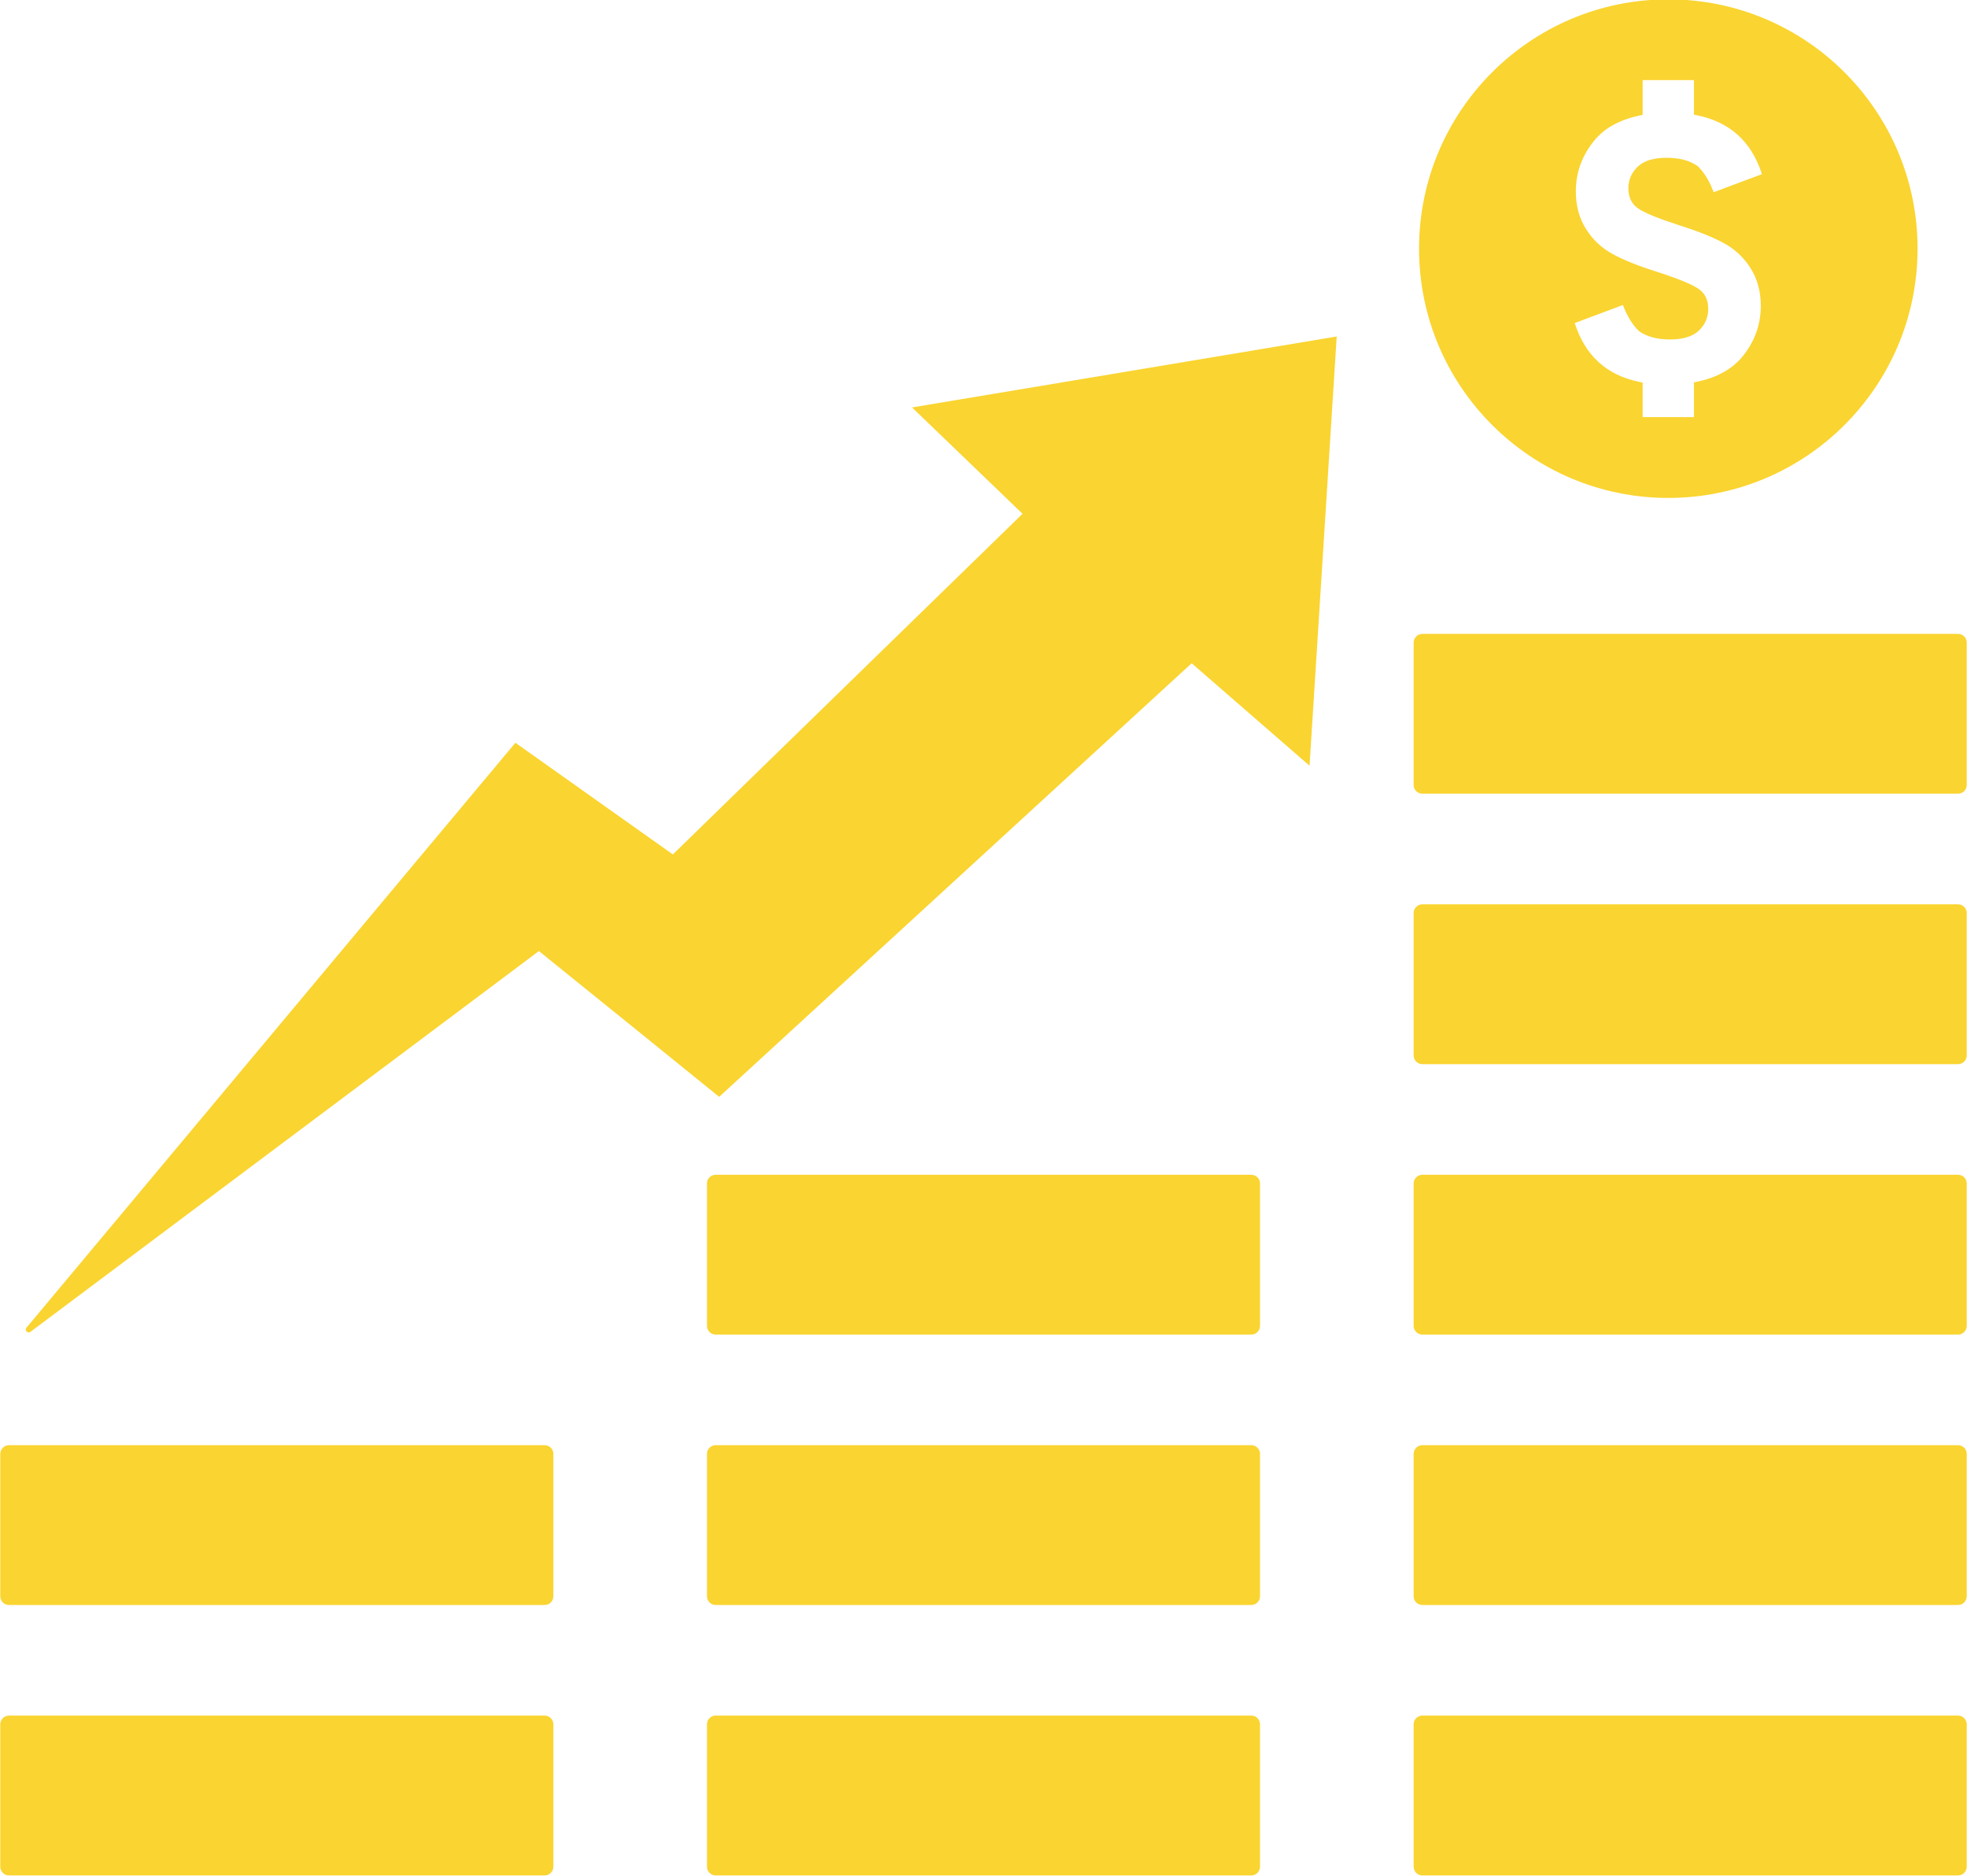 <?xml version="1.0" encoding="UTF-8" standalone="no"?><svg xmlns="http://www.w3.org/2000/svg" xmlns:xlink="http://www.w3.org/1999/xlink" fill="#000000" height="141.9" preserveAspectRatio="xMidYMid meet" version="1" viewBox="25.6 29.1 148.8 141.9" width="148.8" zoomAndPan="magnify"><g fill="#fad430" id="change1_1"><path d="M 102.953 67.961 C 96.125 74.609 89.359 81.203 82.586 87.797 C 80.559 89.773 78.531 91.746 76.5 93.727 C 74.734 92.477 72.977 91.23 71.215 89.98 C 69.016 88.422 66.812 86.859 64.59 85.281 C 62.871 87.336 61.156 89.387 59.438 91.441 C 54.246 97.652 49.059 103.855 43.879 110.051 C 38.453 116.547 33.023 123.035 27.602 129.523 C 27.531 129.605 27.531 129.727 27.605 129.805 C 27.605 129.805 27.605 129.809 27.605 129.809 C 27.684 129.891 27.809 129.906 27.898 129.84 C 38.906 121.598 49.914 113.355 60.941 105.102 C 62.75 103.742 64.555 102.391 66.367 101.035 C 68.746 102.957 71.105 104.867 73.469 106.773 C 75.641 108.535 77.816 110.293 80.004 112.062 C 91.93 101.117 103.832 90.199 115.746 79.266 C 118.723 81.848 121.598 84.352 124.664 87.016 C 125.355 76.082 126.031 65.41 126.719 54.551 C 115.953 56.348 105.379 58.113 94.594 59.918 C 97.453 62.664 100.148 65.262 102.953 67.961"/><path d="M 120.262 117.957 L 79.738 117.957 C 79.375 117.957 79.082 118.25 79.082 118.613 L 79.082 129.387 C 79.082 129.746 79.375 130.043 79.738 130.043 L 120.262 130.043 C 120.621 130.043 120.918 129.746 120.918 129.387 L 120.918 118.613 C 120.918 118.25 120.621 117.957 120.262 117.957"/><path d="M 120.262 138.41 L 79.738 138.41 C 79.375 138.41 79.082 138.707 79.082 139.066 L 79.082 149.84 C 79.082 150.203 79.375 150.496 79.738 150.496 L 120.262 150.496 C 120.621 150.496 120.918 150.203 120.918 149.84 L 120.918 139.066 C 120.918 138.707 120.621 138.41 120.262 138.41"/><path d="M 120.262 158.863 L 79.738 158.863 C 79.375 158.863 79.082 159.16 79.082 159.52 L 79.082 170.293 C 79.082 170.656 79.375 170.953 79.738 170.953 L 120.262 170.953 C 120.621 170.953 120.918 170.656 120.918 170.293 L 120.918 159.52 C 120.918 159.16 120.621 158.863 120.262 158.863"/><path d="M 173.723 77.047 L 133.199 77.047 C 132.836 77.047 132.539 77.344 132.539 77.703 L 132.539 88.477 C 132.539 88.836 132.836 89.133 133.199 89.133 L 173.723 89.133 C 174.086 89.133 174.379 88.836 174.379 88.477 L 174.379 77.703 C 174.379 77.344 174.086 77.047 173.723 77.047"/><path d="M 173.723 97.5 L 133.199 97.5 C 132.836 97.5 132.539 97.797 132.539 98.156 L 132.539 108.93 C 132.539 109.293 132.836 109.59 133.199 109.59 L 173.723 109.59 C 174.086 109.59 174.379 109.293 174.379 108.93 L 174.379 98.156 C 174.379 97.797 174.086 97.5 173.723 97.5"/><path d="M 173.723 117.957 L 133.199 117.957 C 132.836 117.957 132.539 118.25 132.539 118.613 L 132.539 129.387 C 132.539 129.746 132.836 130.043 133.199 130.043 L 173.723 130.043 C 174.086 130.043 174.379 129.746 174.379 129.387 L 174.379 118.613 C 174.379 118.25 174.086 117.957 173.723 117.957"/><path d="M 173.723 138.41 L 133.199 138.41 C 132.836 138.41 132.539 138.707 132.539 139.066 L 132.539 149.84 C 132.539 150.203 132.836 150.496 133.199 150.496 L 173.723 150.496 C 174.086 150.496 174.379 150.203 174.379 149.84 L 174.379 139.066 C 174.379 138.707 174.086 138.41 173.723 138.41"/><path d="M 173.723 158.863 L 133.199 158.863 C 132.836 158.863 132.539 159.16 132.539 159.52 L 132.539 170.293 C 132.539 170.656 132.836 170.953 133.199 170.953 L 173.723 170.953 C 174.086 170.953 174.379 170.656 174.379 170.293 L 174.379 159.52 C 174.379 159.16 174.086 158.863 173.723 158.863"/><path d="M 66.801 138.41 L 26.277 138.41 C 25.918 138.41 25.621 138.707 25.621 139.066 L 25.621 149.84 C 25.621 150.203 25.918 150.496 26.277 150.496 L 66.801 150.496 C 67.164 150.496 67.461 150.203 67.461 149.84 L 67.461 139.066 C 67.461 138.707 67.164 138.41 66.801 138.41"/><path d="M 66.801 158.863 L 26.277 158.863 C 25.918 158.863 25.621 159.16 25.621 159.52 L 25.621 170.293 C 25.621 170.656 25.918 170.953 26.277 170.953 L 66.801 170.953 C 67.164 170.953 67.461 170.656 67.461 170.293 L 67.461 159.52 C 67.461 159.16 67.164 158.863 66.801 158.863"/><path d="M 154.121 50.969 C 153.648 50.629 152.602 50.195 150.984 49.672 C 149.527 49.211 148.391 48.758 147.57 48.301 C 146.754 47.855 146.086 47.227 145.574 46.414 C 145.062 45.602 144.809 44.652 144.809 43.578 C 144.809 42.164 145.266 40.891 146.18 39.762 C 146.586 39.258 147.094 38.84 147.711 38.512 C 148.273 38.211 148.926 37.984 149.664 37.828 C 149.73 37.812 149.797 37.801 149.863 37.785 L 149.863 35.16 L 153.742 35.16 L 153.742 37.773 C 153.832 37.789 153.918 37.805 154.004 37.824 C 156.473 38.336 158.102 39.816 158.887 42.273 L 155.324 43.605 L 155.238 43.641 C 154.914 42.785 154.508 42.129 154.023 41.664 C 153.422 41.242 152.645 41.035 151.691 41.035 C 151.258 41.035 150.871 41.078 150.535 41.164 L 150.531 41.164 C 150.102 41.273 149.754 41.457 149.488 41.711 C 149.02 42.16 148.785 42.703 148.785 43.34 C 148.785 44.004 149.02 44.504 149.488 44.844 C 149.961 45.184 151.008 45.613 152.625 46.137 C 154.078 46.598 155.219 47.055 156.039 47.508 C 156.855 47.957 157.523 48.586 158.035 49.395 C 158.547 50.207 158.801 51.156 158.801 52.234 C 158.801 53.648 158.344 54.922 157.43 56.051 C 157.023 56.555 156.516 56.969 155.898 57.297 C 155.336 57.602 154.684 57.828 153.945 57.98 C 153.879 57.996 153.812 58.012 153.742 58.023 L 153.742 60.648 L 149.863 60.648 L 149.863 58.035 C 149.777 58.02 149.691 58.004 149.605 57.984 C 147.137 57.477 145.508 55.992 144.723 53.535 L 148.281 52.203 L 148.371 52.172 C 148.695 53.023 149.102 53.684 149.586 54.145 C 150.188 54.566 150.965 54.777 151.914 54.777 C 152.352 54.777 152.738 54.734 153.074 54.645 C 153.508 54.535 153.855 54.355 154.121 54.102 C 154.59 53.648 154.824 53.105 154.824 52.469 C 154.824 51.809 154.59 51.305 154.121 50.969 Z M 151.805 66.762 C 162.219 66.762 170.66 58.32 170.66 47.906 C 170.66 37.492 162.219 29.051 151.805 29.051 C 141.391 29.051 132.949 37.492 132.949 47.906 C 132.949 58.32 141.391 66.762 151.805 66.762"/></g></svg>